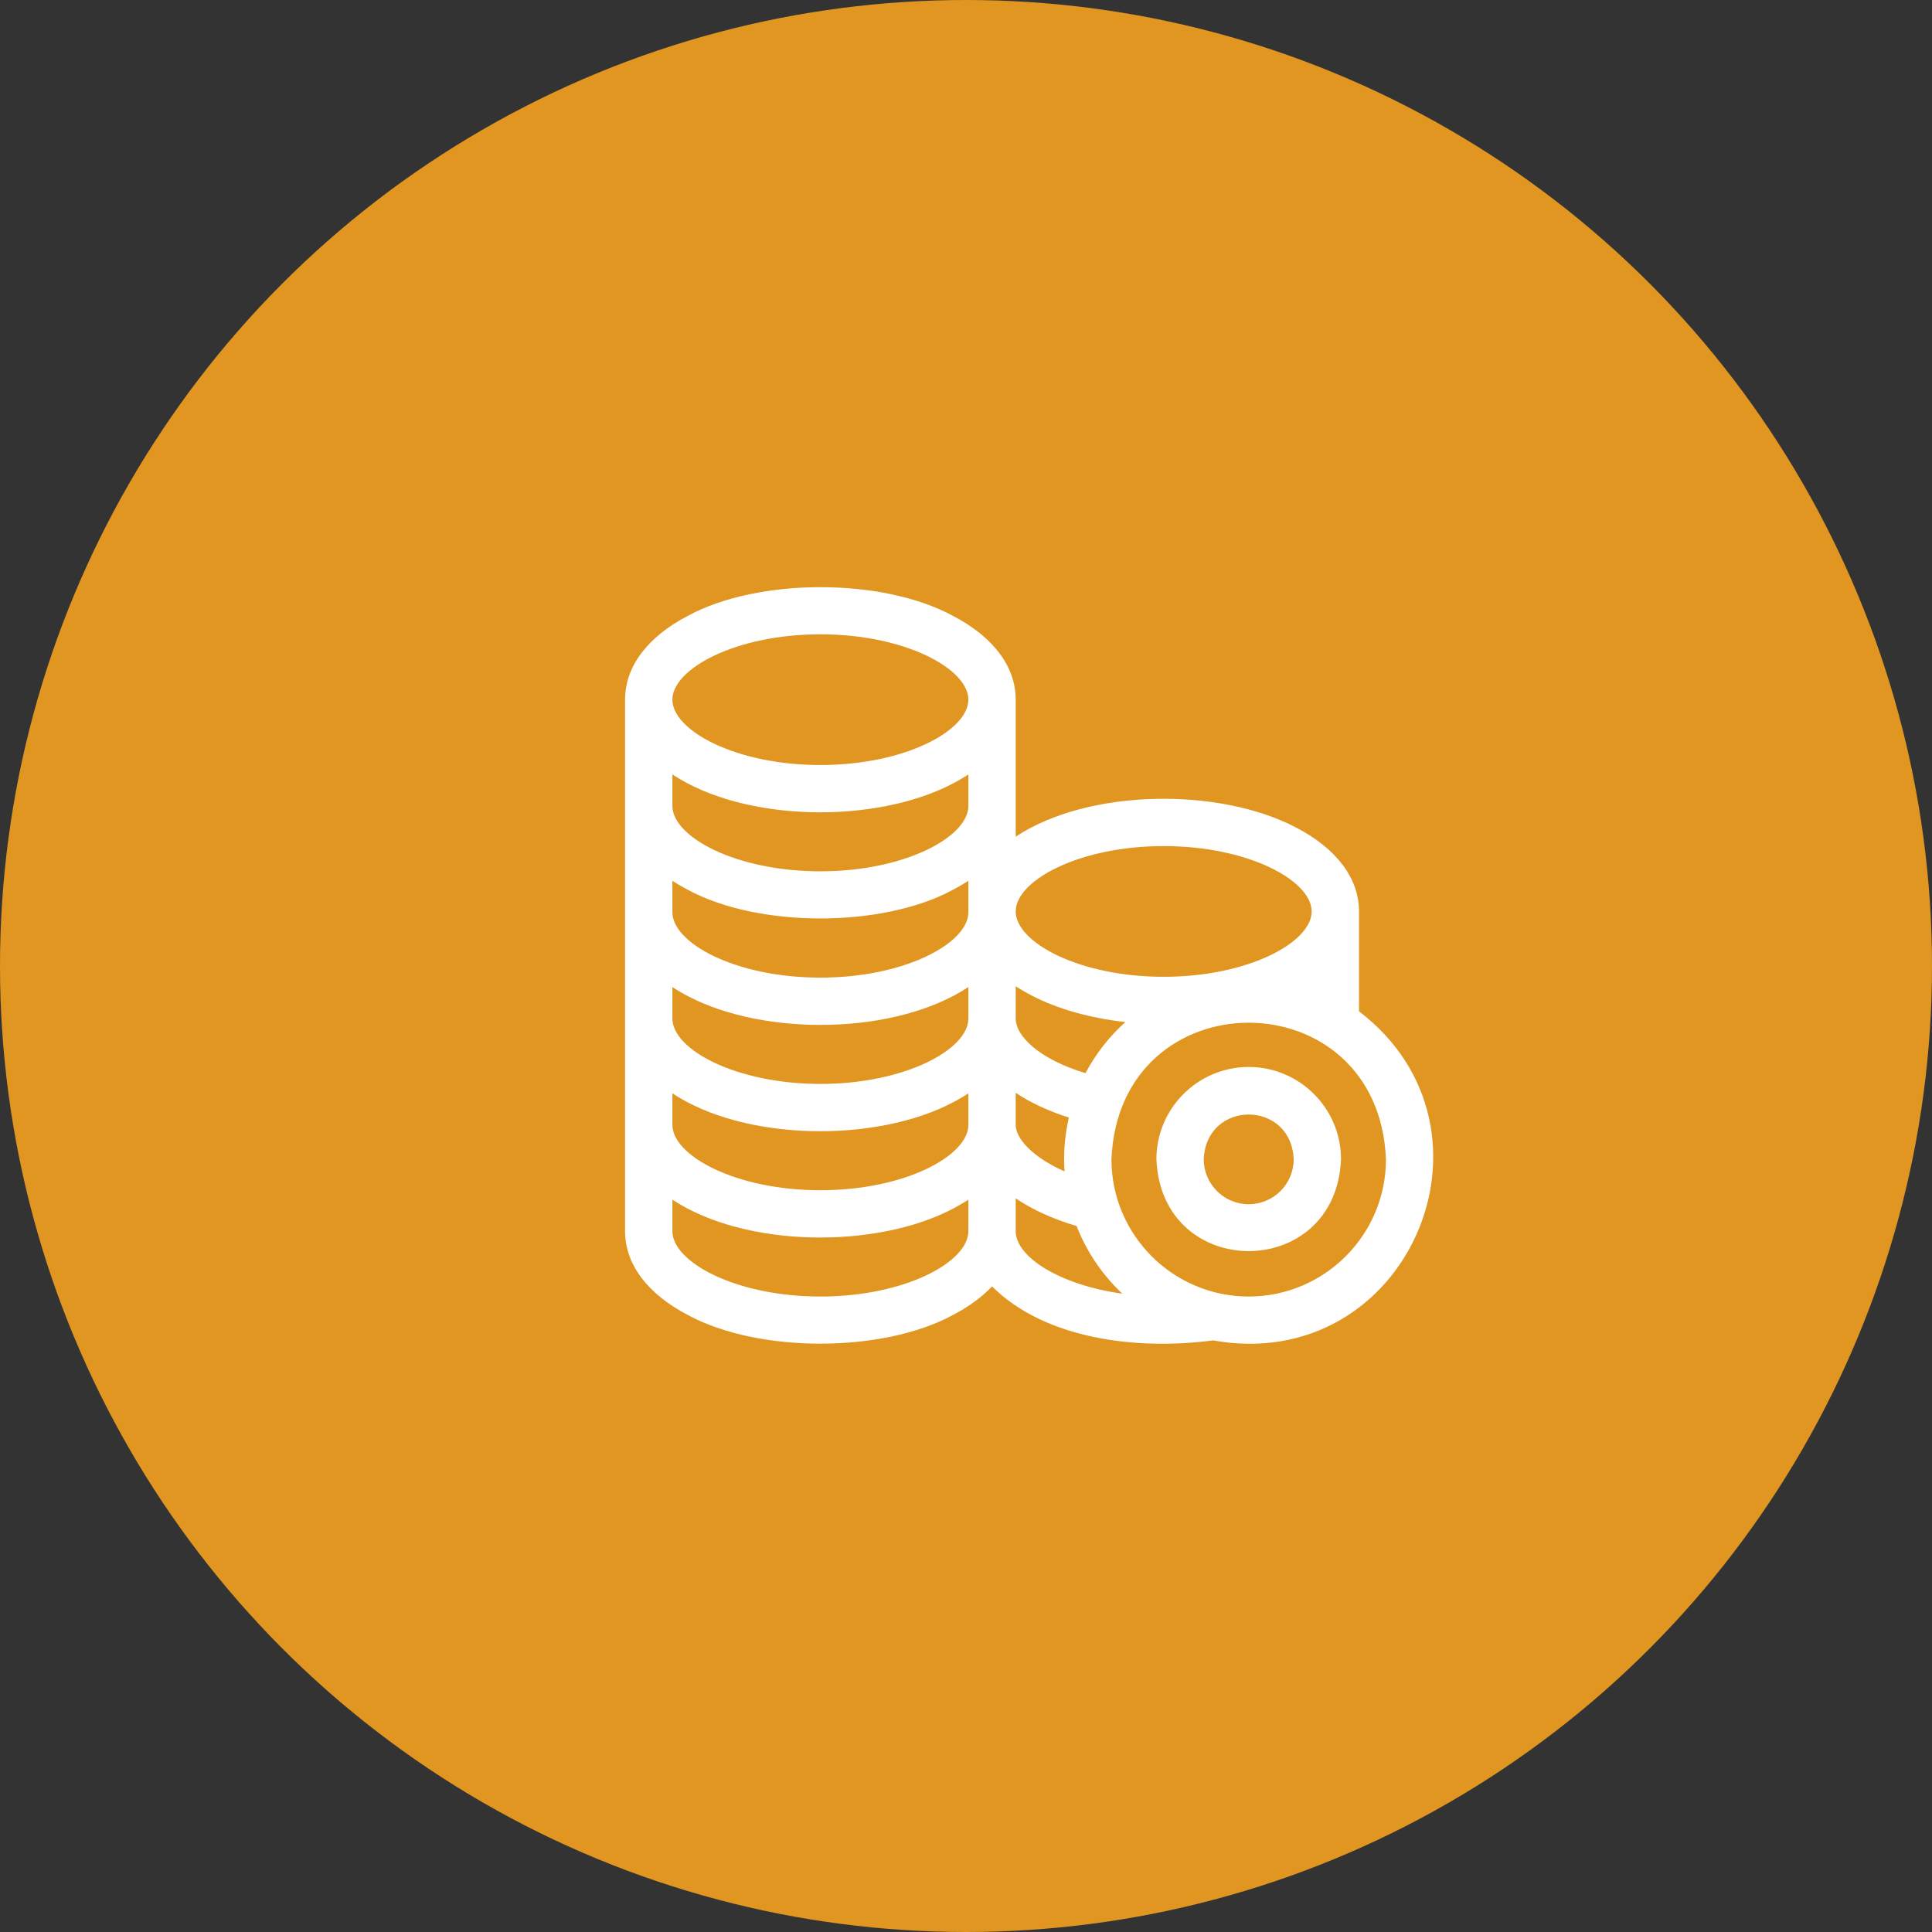 <?xml version="1.0" encoding="UTF-8"?> <svg xmlns="http://www.w3.org/2000/svg" width="1224" height="1224" viewBox="0 0 1224 1224" fill="none"><rect x="0" y="0" width="1224" height="1224" fill="#333333" stroke="none"/> <circle cx="612" cy="612" r="612" fill="#E09620"></circle> <path d="M860.992 640.72V577.432C860.992 556.488 846.807 537.597 821.047 524.237C772.459 498.739 689.756 499.513 643.492 530.053V443.264C643.492 422.321 629.307 403.429 603.548 390.07C559.008 365.977 480.486 365.976 435.945 390.07C410.185 403.428 396 422.32 396 443.264V779.998C396 800.942 410.185 819.833 435.945 833.193C480.486 857.287 559.008 857.286 603.548 833.193C613.728 827.913 622.092 821.767 628.495 814.974C661.749 848.201 719.815 855.656 768.468 849.189C891.506 871.383 959.214 715.753 860.992 640.72ZM613.498 510.61C613.498 530.155 573.404 552.015 519.747 552.015C466.09 552.015 425.994 530.155 425.994 510.61V490.641C472.239 521.179 554.975 521.957 603.548 496.457C607.089 494.621 610.402 492.677 613.498 490.641V510.61ZM435.945 563.806C480.486 587.9 559.007 587.899 603.548 563.806C607.089 561.969 610.402 560.025 613.498 557.989V577.958C613.498 597.502 573.404 619.361 519.747 619.361C466.09 619.361 425.994 597.503 425.994 577.958V557.988C429.09 560.024 432.405 561.969 435.945 563.806V563.806ZM435.945 631.152C484.537 656.65 567.233 655.875 613.498 625.335V645.304C613.498 664.849 573.404 686.708 519.747 686.708C466.09 686.708 425.994 664.849 425.994 645.305V625.336C429.09 627.372 432.405 629.316 435.945 631.152V631.152ZM425.994 692.682C472.239 723.221 554.975 723.999 603.548 698.499C607.089 696.662 610.402 694.719 613.498 692.682V712.651C613.498 732.196 573.404 754.056 519.747 754.056C466.09 754.056 425.994 732.196 425.994 712.651V692.682ZM643.492 692.341C652.876 698.599 664.228 703.913 677.17 708.005C674.632 718.859 673.636 730.711 674.414 742.112C654.198 733.156 643.492 721.378 643.492 712.651V692.341ZM687.689 679.885C658.631 671.132 643.492 656.501 643.492 645.305V624.81C646.589 626.847 649.903 628.79 653.443 630.627C670.139 639.286 690.718 645.063 712.969 647.505C702.757 656.691 694.17 667.648 687.689 679.885V679.885ZM737.245 536.028C790.903 536.028 830.997 557.888 830.997 577.433C830.997 596.977 790.902 618.836 737.245 618.836C683.586 618.836 643.492 596.977 643.492 577.433C643.492 557.887 683.587 536.028 737.245 536.028V536.028ZM519.746 401.86C573.404 401.86 613.497 423.719 613.497 443.263C613.497 462.808 573.403 484.668 519.746 484.668C466.089 484.668 425.994 462.808 425.994 443.264C425.994 423.719 466.089 401.86 519.746 401.86V401.86ZM519.746 821.402C466.089 821.402 425.994 799.543 425.994 779.998V760.029C472.239 790.568 554.975 791.346 603.548 765.846C607.089 764.009 610.402 762.066 613.498 760.029V779.998C613.498 799.543 573.404 821.402 519.746 821.402V821.402ZM643.492 779.998V759.228C654.056 766.338 667.084 772.328 682.076 776.745C688.459 793.14 698.438 807.749 711.038 819.604C671.046 813.992 643.492 796.2 643.492 779.998ZM791.109 821.402C743.159 821.402 704.149 782.392 704.149 734.443C708.925 619.08 873.308 619.112 878.067 734.444C878.068 782.393 839.058 821.402 791.109 821.402Z" fill="white"></path> <path d="M791.109 675.964C758.863 675.964 732.629 702.197 732.629 734.444C735.841 812.026 846.39 812.003 849.589 734.444C849.59 702.197 823.355 675.964 791.109 675.964V675.964ZM791.109 762.93C775.401 762.93 762.623 750.151 762.623 734.444C764.187 696.653 818.036 696.664 819.595 734.444C819.596 750.151 806.817 762.93 791.109 762.93V762.93Z" fill="white"></path> </svg> 
